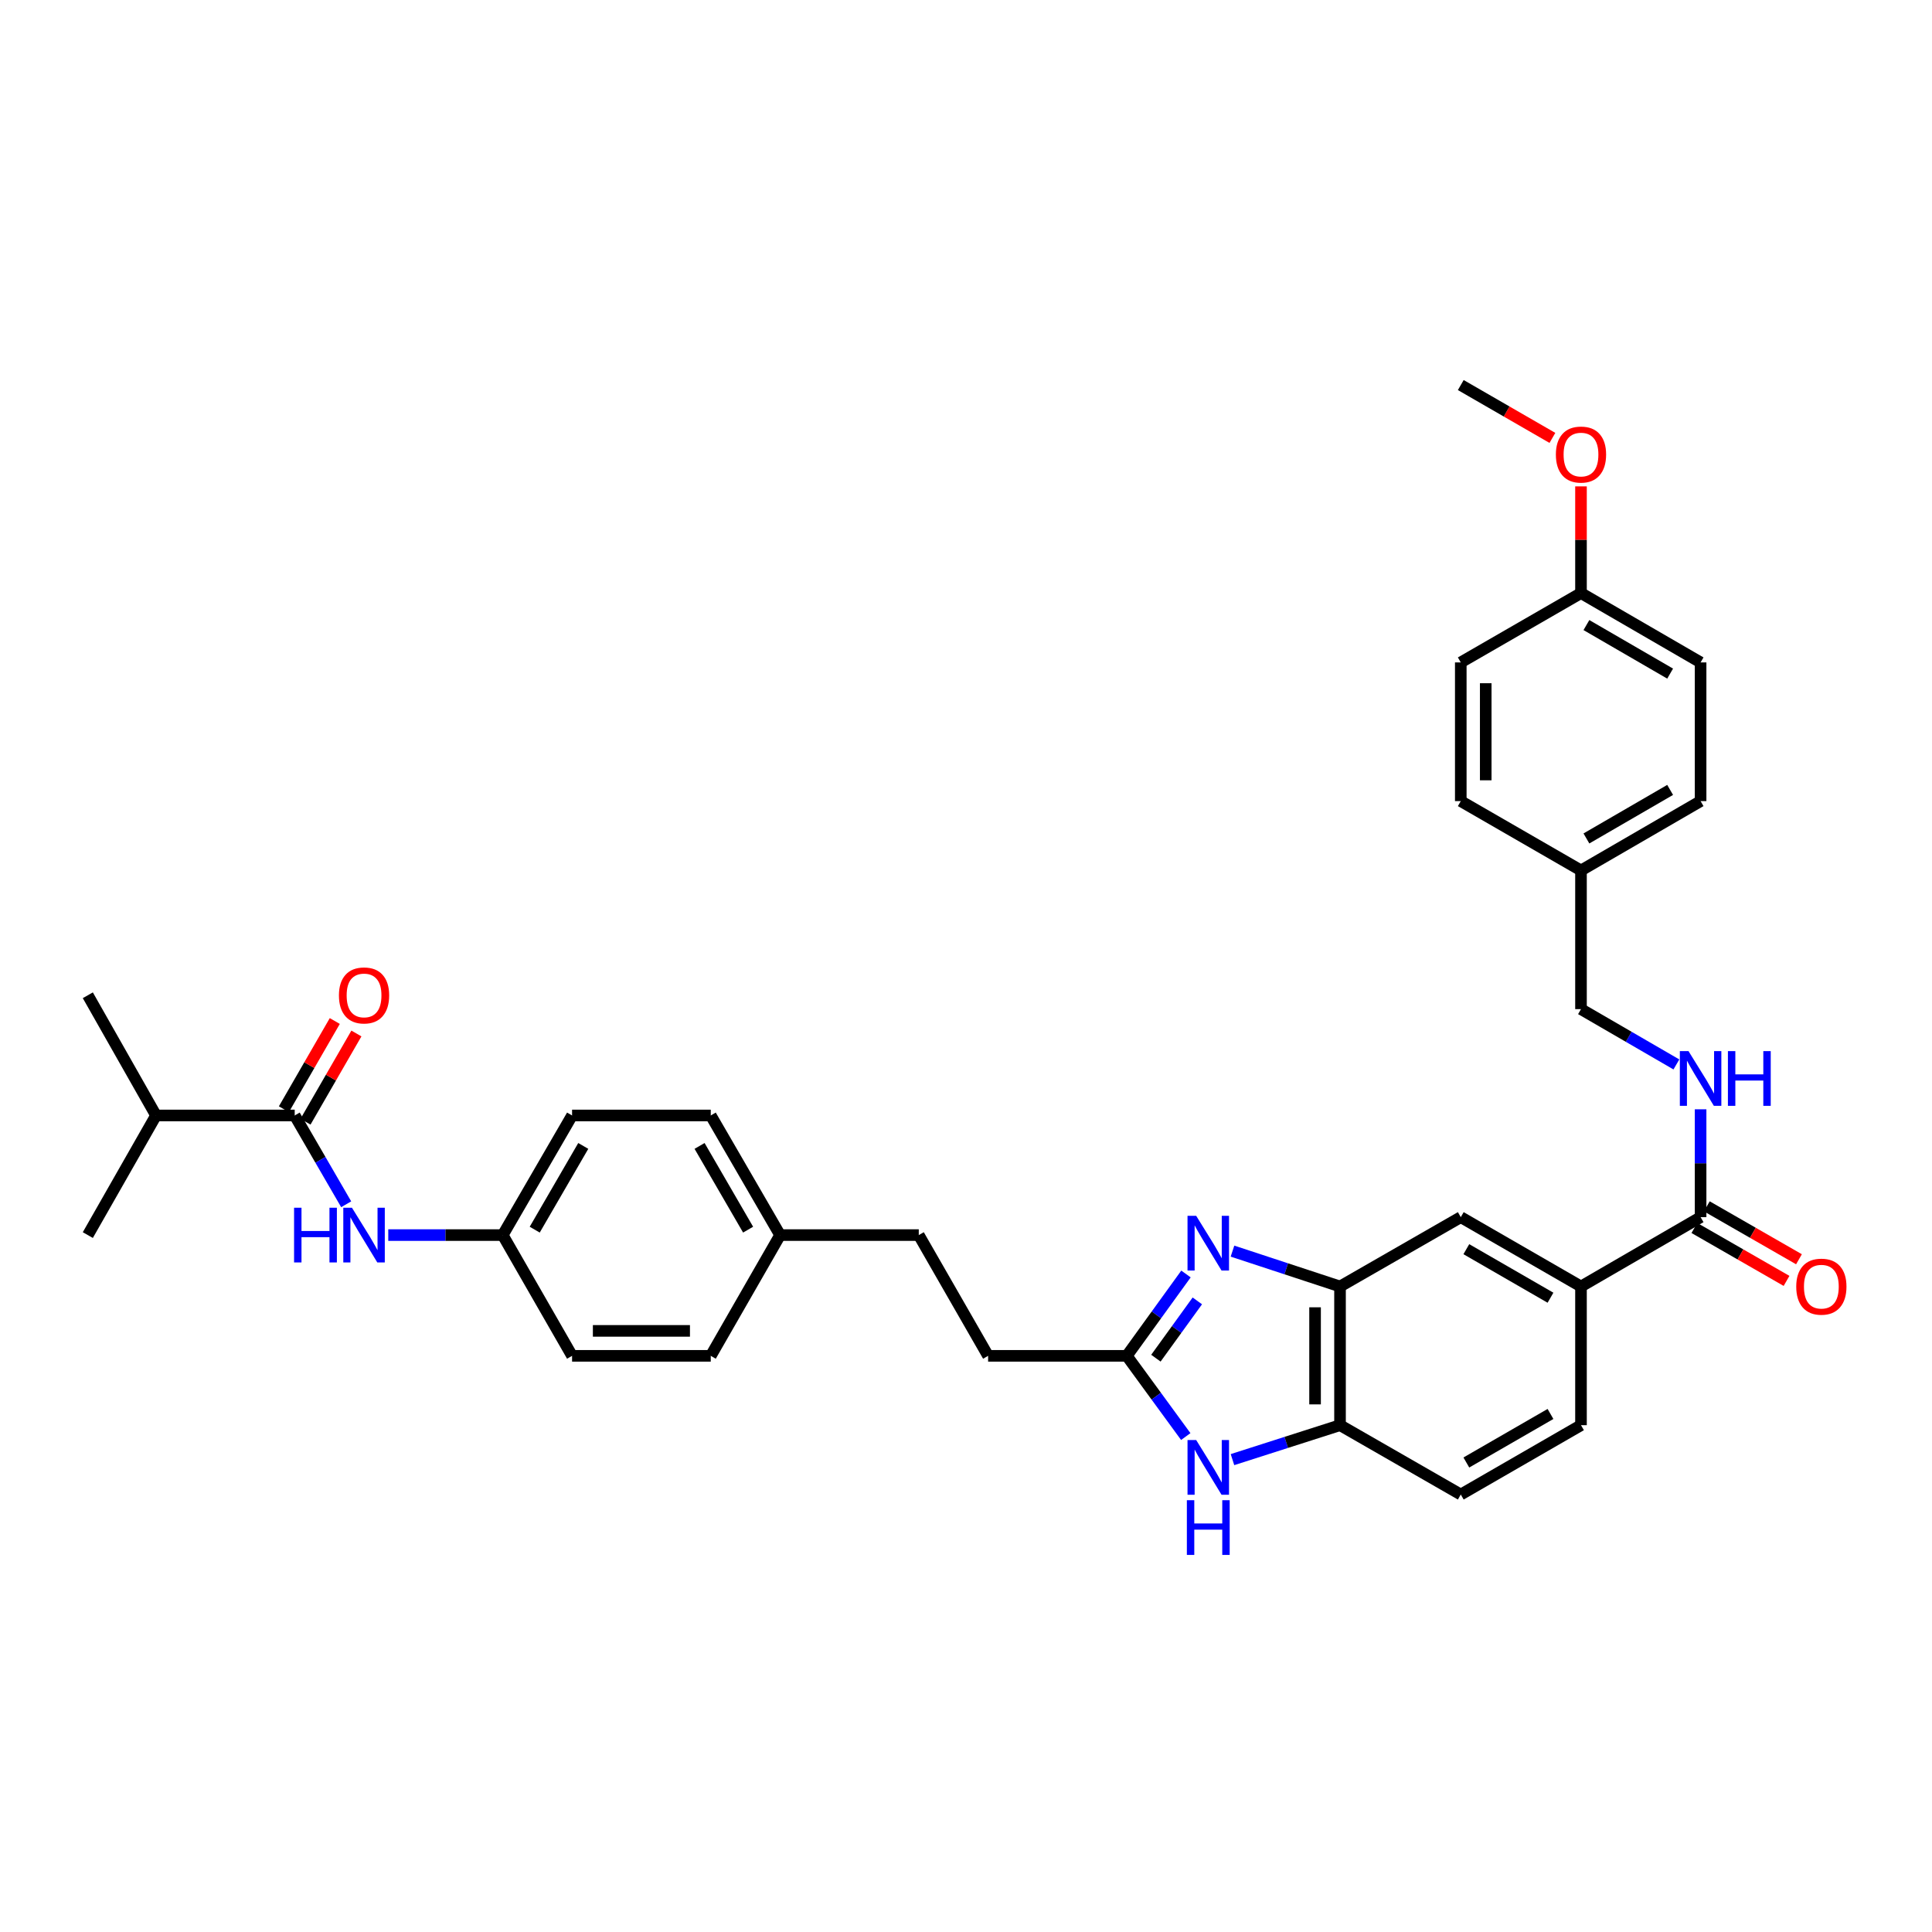 <?xml version='1.0' encoding='iso-8859-1'?>
<svg version='1.1' baseProfile='full'
              xmlns='http://www.w3.org/2000/svg'
                      xmlns:rdkit='http://www.rdkit.org/xml'
                      xmlns:xlink='http://www.w3.org/1999/xlink'
                  xml:space='preserve'
width='1000px' height='1000px' viewBox='0 0 1000 1000'>
<!-- END OF HEADER -->
<rect style='opacity:1.0;fill:#FFFFFF;stroke:none' width='1000' height='1000' x='0' y='0'> </rect>
<path class='bond-0' d='M 613.86,659.414 L 598.544,680.598' style='fill:none;fill-rule:evenodd;stroke:#0000FF;stroke-width:6px;stroke-linecap:butt;stroke-linejoin:miter;stroke-opacity:1' />
<path class='bond-0' d='M 598.544,680.598 L 583.228,701.781' style='fill:none;fill-rule:evenodd;stroke:#000000;stroke-width:6px;stroke-linecap:butt;stroke-linejoin:miter;stroke-opacity:1' />
<path class='bond-0' d='M 619.734,673.338 L 609.013,688.167' style='fill:none;fill-rule:evenodd;stroke:#0000FF;stroke-width:6px;stroke-linecap:butt;stroke-linejoin:miter;stroke-opacity:1' />
<path class='bond-0' d='M 609.013,688.167 L 598.291,702.995' style='fill:none;fill-rule:evenodd;stroke:#000000;stroke-width:6px;stroke-linecap:butt;stroke-linejoin:miter;stroke-opacity:1' />
<path class='bond-2' d='M 637.934,647.579 L 665.763,656.734' style='fill:none;fill-rule:evenodd;stroke:#0000FF;stroke-width:6px;stroke-linecap:butt;stroke-linejoin:miter;stroke-opacity:1' />
<path class='bond-2' d='M 665.763,656.734 L 693.593,665.89' style='fill:none;fill-rule:evenodd;stroke:#000000;stroke-width:6px;stroke-linecap:butt;stroke-linejoin:miter;stroke-opacity:1' />
<path class='bond-1' d='M 583.228,701.781 L 598.489,722.672' style='fill:none;fill-rule:evenodd;stroke:#000000;stroke-width:6px;stroke-linecap:butt;stroke-linejoin:miter;stroke-opacity:1' />
<path class='bond-1' d='M 598.489,722.672 L 613.75,743.564' style='fill:none;fill-rule:evenodd;stroke:#0000FF;stroke-width:6px;stroke-linecap:butt;stroke-linejoin:miter;stroke-opacity:1' />
<path class='bond-16' d='M 583.228,701.781 L 511.445,701.781' style='fill:none;fill-rule:evenodd;stroke:#000000;stroke-width:6px;stroke-linecap:butt;stroke-linejoin:miter;stroke-opacity:1' />
<path class='bond-34' d='M 637.929,755.498 L 665.761,746.585' style='fill:none;fill-rule:evenodd;stroke:#0000FF;stroke-width:6px;stroke-linecap:butt;stroke-linejoin:miter;stroke-opacity:1' />
<path class='bond-34' d='M 665.761,746.585 L 693.593,737.672' style='fill:none;fill-rule:evenodd;stroke:#000000;stroke-width:6px;stroke-linecap:butt;stroke-linejoin:miter;stroke-opacity:1' />
<path class='bond-4' d='M 693.593,665.89 L 693.593,737.672' style='fill:none;fill-rule:evenodd;stroke:#000000;stroke-width:6px;stroke-linecap:butt;stroke-linejoin:miter;stroke-opacity:1' />
<path class='bond-4' d='M 680.675,676.657 L 680.675,726.905' style='fill:none;fill-rule:evenodd;stroke:#000000;stroke-width:6px;stroke-linecap:butt;stroke-linejoin:miter;stroke-opacity:1' />
<path class='bond-8' d='M 693.593,665.89 L 756.096,629.998' style='fill:none;fill-rule:evenodd;stroke:#000000;stroke-width:6px;stroke-linecap:butt;stroke-linejoin:miter;stroke-opacity:1' />
<path class='bond-3' d='M 152.54,577.363 L 165.863,600.346' style='fill:none;fill-rule:evenodd;stroke:#000000;stroke-width:6px;stroke-linecap:butt;stroke-linejoin:miter;stroke-opacity:1' />
<path class='bond-3' d='M 165.863,600.346 L 179.186,623.329' style='fill:none;fill-rule:evenodd;stroke:#0000FF;stroke-width:6px;stroke-linecap:butt;stroke-linejoin:miter;stroke-opacity:1' />
<path class='bond-10' d='M 158.135,580.591 L 171.305,557.761' style='fill:none;fill-rule:evenodd;stroke:#000000;stroke-width:6px;stroke-linecap:butt;stroke-linejoin:miter;stroke-opacity:1' />
<path class='bond-10' d='M 171.305,557.761 L 184.475,534.931' style='fill:none;fill-rule:evenodd;stroke:#FF0000;stroke-width:6px;stroke-linecap:butt;stroke-linejoin:miter;stroke-opacity:1' />
<path class='bond-10' d='M 146.945,574.136 L 160.115,551.306' style='fill:none;fill-rule:evenodd;stroke:#000000;stroke-width:6px;stroke-linecap:butt;stroke-linejoin:miter;stroke-opacity:1' />
<path class='bond-10' d='M 160.115,551.306 L 173.286,528.476' style='fill:none;fill-rule:evenodd;stroke:#FF0000;stroke-width:6px;stroke-linecap:butt;stroke-linejoin:miter;stroke-opacity:1' />
<path class='bond-15' d='M 152.54,577.363 L 80.757,577.363' style='fill:none;fill-rule:evenodd;stroke:#000000;stroke-width:6px;stroke-linecap:butt;stroke-linejoin:miter;stroke-opacity:1' />
<path class='bond-12' d='M 693.593,737.672 L 756.096,773.563' style='fill:none;fill-rule:evenodd;stroke:#000000;stroke-width:6px;stroke-linecap:butt;stroke-linejoin:miter;stroke-opacity:1' />
<path class='bond-5' d='M 880.226,629.998 L 818.319,665.89' style='fill:none;fill-rule:evenodd;stroke:#000000;stroke-width:6px;stroke-linecap:butt;stroke-linejoin:miter;stroke-opacity:1' />
<path class='bond-9' d='M 880.226,629.998 L 880.226,602.084' style='fill:none;fill-rule:evenodd;stroke:#000000;stroke-width:6px;stroke-linecap:butt;stroke-linejoin:miter;stroke-opacity:1' />
<path class='bond-9' d='M 880.226,602.084 L 880.226,574.17' style='fill:none;fill-rule:evenodd;stroke:#0000FF;stroke-width:6px;stroke-linecap:butt;stroke-linejoin:miter;stroke-opacity:1' />
<path class='bond-11' d='M 877.01,635.6 L 900.86,649.295' style='fill:none;fill-rule:evenodd;stroke:#000000;stroke-width:6px;stroke-linecap:butt;stroke-linejoin:miter;stroke-opacity:1' />
<path class='bond-11' d='M 900.86,649.295 L 924.711,662.991' style='fill:none;fill-rule:evenodd;stroke:#FF0000;stroke-width:6px;stroke-linecap:butt;stroke-linejoin:miter;stroke-opacity:1' />
<path class='bond-11' d='M 883.443,624.397 L 907.293,638.093' style='fill:none;fill-rule:evenodd;stroke:#000000;stroke-width:6px;stroke-linecap:butt;stroke-linejoin:miter;stroke-opacity:1' />
<path class='bond-11' d='M 907.293,638.093 L 931.144,651.788' style='fill:none;fill-rule:evenodd;stroke:#FF0000;stroke-width:6px;stroke-linecap:butt;stroke-linejoin:miter;stroke-opacity:1' />
<path class='bond-6' d='M 818.319,665.89 L 756.096,629.998' style='fill:none;fill-rule:evenodd;stroke:#000000;stroke-width:6px;stroke-linecap:butt;stroke-linejoin:miter;stroke-opacity:1' />
<path class='bond-6' d='M 802.531,671.696 L 758.975,646.572' style='fill:none;fill-rule:evenodd;stroke:#000000;stroke-width:6px;stroke-linecap:butt;stroke-linejoin:miter;stroke-opacity:1' />
<path class='bond-13' d='M 818.319,665.89 L 818.319,737.672' style='fill:none;fill-rule:evenodd;stroke:#000000;stroke-width:6px;stroke-linecap:butt;stroke-linejoin:miter;stroke-opacity:1' />
<path class='bond-7' d='M 200.966,639.278 L 230.59,639.278' style='fill:none;fill-rule:evenodd;stroke:#0000FF;stroke-width:6px;stroke-linecap:butt;stroke-linejoin:miter;stroke-opacity:1' />
<path class='bond-7' d='M 230.59,639.278 L 260.214,639.278' style='fill:none;fill-rule:evenodd;stroke:#000000;stroke-width:6px;stroke-linecap:butt;stroke-linejoin:miter;stroke-opacity:1' />
<path class='bond-17' d='M 867.697,550.952 L 843.008,536.638' style='fill:none;fill-rule:evenodd;stroke:#0000FF;stroke-width:6px;stroke-linecap:butt;stroke-linejoin:miter;stroke-opacity:1' />
<path class='bond-17' d='M 843.008,536.638 L 818.319,522.324' style='fill:none;fill-rule:evenodd;stroke:#000000;stroke-width:6px;stroke-linecap:butt;stroke-linejoin:miter;stroke-opacity:1' />
<path class='bond-35' d='M 756.096,773.563 L 818.319,737.672' style='fill:none;fill-rule:evenodd;stroke:#000000;stroke-width:6px;stroke-linecap:butt;stroke-linejoin:miter;stroke-opacity:1' />
<path class='bond-35' d='M 758.975,756.99 L 802.531,731.866' style='fill:none;fill-rule:evenodd;stroke:#000000;stroke-width:6px;stroke-linecap:butt;stroke-linejoin:miter;stroke-opacity:1' />
<path class='bond-14' d='M 260.214,639.278 L 296.105,577.363' style='fill:none;fill-rule:evenodd;stroke:#000000;stroke-width:6px;stroke-linecap:butt;stroke-linejoin:miter;stroke-opacity:1' />
<path class='bond-14' d='M 276.774,636.469 L 301.897,593.129' style='fill:none;fill-rule:evenodd;stroke:#000000;stroke-width:6px;stroke-linecap:butt;stroke-linejoin:miter;stroke-opacity:1' />
<path class='bond-36' d='M 260.214,639.278 L 296.105,701.781' style='fill:none;fill-rule:evenodd;stroke:#000000;stroke-width:6px;stroke-linecap:butt;stroke-linejoin:miter;stroke-opacity:1' />
<path class='bond-31' d='M 80.757,577.363 L 45.455,639.278' style='fill:none;fill-rule:evenodd;stroke:#000000;stroke-width:6px;stroke-linecap:butt;stroke-linejoin:miter;stroke-opacity:1' />
<path class='bond-32' d='M 80.757,577.363 L 45.455,515.148' style='fill:none;fill-rule:evenodd;stroke:#000000;stroke-width:6px;stroke-linecap:butt;stroke-linejoin:miter;stroke-opacity:1' />
<path class='bond-21' d='M 511.445,701.781 L 475.554,639.278' style='fill:none;fill-rule:evenodd;stroke:#000000;stroke-width:6px;stroke-linecap:butt;stroke-linejoin:miter;stroke-opacity:1' />
<path class='bond-18' d='M 818.319,522.324 L 818.319,450.542' style='fill:none;fill-rule:evenodd;stroke:#000000;stroke-width:6px;stroke-linecap:butt;stroke-linejoin:miter;stroke-opacity:1' />
<path class='bond-25' d='M 818.319,450.542 L 756.096,414.651' style='fill:none;fill-rule:evenodd;stroke:#000000;stroke-width:6px;stroke-linecap:butt;stroke-linejoin:miter;stroke-opacity:1' />
<path class='bond-26' d='M 818.319,450.542 L 880.226,414.651' style='fill:none;fill-rule:evenodd;stroke:#000000;stroke-width:6px;stroke-linecap:butt;stroke-linejoin:miter;stroke-opacity:1' />
<path class='bond-26' d='M 821.126,433.982 L 864.461,408.858' style='fill:none;fill-rule:evenodd;stroke:#000000;stroke-width:6px;stroke-linecap:butt;stroke-linejoin:miter;stroke-opacity:1' />
<path class='bond-19' d='M 403.779,639.278 L 475.554,639.278' style='fill:none;fill-rule:evenodd;stroke:#000000;stroke-width:6px;stroke-linecap:butt;stroke-linejoin:miter;stroke-opacity:1' />
<path class='bond-24' d='M 403.779,639.278 L 367.888,701.781' style='fill:none;fill-rule:evenodd;stroke:#000000;stroke-width:6px;stroke-linecap:butt;stroke-linejoin:miter;stroke-opacity:1' />
<path class='bond-27' d='M 403.779,639.278 L 367.888,577.363' style='fill:none;fill-rule:evenodd;stroke:#000000;stroke-width:6px;stroke-linecap:butt;stroke-linejoin:miter;stroke-opacity:1' />
<path class='bond-27' d='M 387.219,636.469 L 362.095,593.129' style='fill:none;fill-rule:evenodd;stroke:#000000;stroke-width:6px;stroke-linecap:butt;stroke-linejoin:miter;stroke-opacity:1' />
<path class='bond-20' d='M 818.319,306.977 L 880.226,342.868' style='fill:none;fill-rule:evenodd;stroke:#000000;stroke-width:6px;stroke-linecap:butt;stroke-linejoin:miter;stroke-opacity:1' />
<path class='bond-20' d='M 821.126,323.536 L 864.461,348.66' style='fill:none;fill-rule:evenodd;stroke:#000000;stroke-width:6px;stroke-linecap:butt;stroke-linejoin:miter;stroke-opacity:1' />
<path class='bond-30' d='M 818.319,306.977 L 818.319,279.363' style='fill:none;fill-rule:evenodd;stroke:#000000;stroke-width:6px;stroke-linecap:butt;stroke-linejoin:miter;stroke-opacity:1' />
<path class='bond-30' d='M 818.319,279.363 L 818.319,251.749' style='fill:none;fill-rule:evenodd;stroke:#FF0000;stroke-width:6px;stroke-linecap:butt;stroke-linejoin:miter;stroke-opacity:1' />
<path class='bond-37' d='M 818.319,306.977 L 756.096,342.868' style='fill:none;fill-rule:evenodd;stroke:#000000;stroke-width:6px;stroke-linecap:butt;stroke-linejoin:miter;stroke-opacity:1' />
<path class='bond-22' d='M 296.105,577.363 L 367.888,577.363' style='fill:none;fill-rule:evenodd;stroke:#000000;stroke-width:6px;stroke-linecap:butt;stroke-linejoin:miter;stroke-opacity:1' />
<path class='bond-23' d='M 296.105,701.781 L 367.888,701.781' style='fill:none;fill-rule:evenodd;stroke:#000000;stroke-width:6px;stroke-linecap:butt;stroke-linejoin:miter;stroke-opacity:1' />
<path class='bond-23' d='M 306.872,688.863 L 357.12,688.863' style='fill:none;fill-rule:evenodd;stroke:#000000;stroke-width:6px;stroke-linecap:butt;stroke-linejoin:miter;stroke-opacity:1' />
<path class='bond-28' d='M 756.096,414.651 L 756.096,342.868' style='fill:none;fill-rule:evenodd;stroke:#000000;stroke-width:6px;stroke-linecap:butt;stroke-linejoin:miter;stroke-opacity:1' />
<path class='bond-28' d='M 769.014,403.883 L 769.014,353.635' style='fill:none;fill-rule:evenodd;stroke:#000000;stroke-width:6px;stroke-linecap:butt;stroke-linejoin:miter;stroke-opacity:1' />
<path class='bond-29' d='M 880.226,414.651 L 880.226,342.868' style='fill:none;fill-rule:evenodd;stroke:#000000;stroke-width:6px;stroke-linecap:butt;stroke-linejoin:miter;stroke-opacity:1' />
<path class='bond-33' d='M 803.523,226.66 L 779.81,212.981' style='fill:none;fill-rule:evenodd;stroke:#FF0000;stroke-width:6px;stroke-linecap:butt;stroke-linejoin:miter;stroke-opacity:1' />
<path class='bond-33' d='M 779.81,212.981 L 756.096,199.303' style='fill:none;fill-rule:evenodd;stroke:#000000;stroke-width:6px;stroke-linecap:butt;stroke-linejoin:miter;stroke-opacity:1' />
<path  class='atom-0' d='M 619.139 629.295
L 628.419 644.295
Q 629.339 645.775, 630.819 648.455
Q 632.299 651.135, 632.379 651.295
L 632.379 629.295
L 636.139 629.295
L 636.139 657.615
L 632.259 657.615
L 622.299 641.215
Q 621.139 639.295, 619.899 637.095
Q 618.699 634.895, 618.339 634.215
L 618.339 657.615
L 614.659 657.615
L 614.659 629.295
L 619.139 629.295
' fill='#0000FF'/>
<path  class='atom-2' d='M 619.139 745.351
L 628.419 760.351
Q 629.339 761.831, 630.819 764.511
Q 632.299 767.191, 632.379 767.351
L 632.379 745.351
L 636.139 745.351
L 636.139 773.671
L 632.259 773.671
L 622.299 757.271
Q 621.139 755.351, 619.899 753.151
Q 618.699 750.951, 618.339 750.271
L 618.339 773.671
L 614.659 773.671
L 614.659 745.351
L 619.139 745.351
' fill='#0000FF'/>
<path  class='atom-2' d='M 614.319 776.503
L 618.159 776.503
L 618.159 788.543
L 632.639 788.543
L 632.639 776.503
L 636.479 776.503
L 636.479 804.823
L 632.639 804.823
L 632.639 791.743
L 618.159 791.743
L 618.159 804.823
L 614.319 804.823
L 614.319 776.503
' fill='#0000FF'/>
<path  class='atom-8' d='M 152.211 625.118
L 156.051 625.118
L 156.051 637.158
L 170.531 637.158
L 170.531 625.118
L 174.371 625.118
L 174.371 653.438
L 170.531 653.438
L 170.531 640.358
L 156.051 640.358
L 156.051 653.438
L 152.211 653.438
L 152.211 625.118
' fill='#0000FF'/>
<path  class='atom-8' d='M 182.171 625.118
L 191.451 640.118
Q 192.371 641.598, 193.851 644.278
Q 195.331 646.958, 195.411 647.118
L 195.411 625.118
L 199.171 625.118
L 199.171 653.438
L 195.291 653.438
L 185.331 637.038
Q 184.171 635.118, 182.931 632.918
Q 181.731 630.718, 181.371 630.038
L 181.371 653.438
L 177.691 653.438
L 177.691 625.118
L 182.171 625.118
' fill='#0000FF'/>
<path  class='atom-10' d='M 873.966 544.056
L 883.246 559.056
Q 884.166 560.536, 885.646 563.216
Q 887.126 565.896, 887.206 566.056
L 887.206 544.056
L 890.966 544.056
L 890.966 572.376
L 887.086 572.376
L 877.126 555.976
Q 875.966 554.056, 874.726 551.856
Q 873.526 549.656, 873.166 548.976
L 873.166 572.376
L 869.486 572.376
L 869.486 544.056
L 873.966 544.056
' fill='#0000FF'/>
<path  class='atom-10' d='M 894.366 544.056
L 898.206 544.056
L 898.206 556.096
L 912.686 556.096
L 912.686 544.056
L 916.526 544.056
L 916.526 572.376
L 912.686 572.376
L 912.686 559.296
L 898.206 559.296
L 898.206 572.376
L 894.366 572.376
L 894.366 544.056
' fill='#0000FF'/>
<path  class='atom-11' d='M 175.431 515.228
Q 175.431 508.428, 178.791 504.628
Q 182.151 500.828, 188.431 500.828
Q 194.711 500.828, 198.071 504.628
Q 201.431 508.428, 201.431 515.228
Q 201.431 522.108, 198.031 526.028
Q 194.631 529.908, 188.431 529.908
Q 182.191 529.908, 178.791 526.028
Q 175.431 522.148, 175.431 515.228
M 188.431 526.708
Q 192.751 526.708, 195.071 523.828
Q 197.431 520.908, 197.431 515.228
Q 197.431 509.668, 195.071 506.868
Q 192.751 504.028, 188.431 504.028
Q 184.111 504.028, 181.751 506.828
Q 179.431 509.628, 179.431 515.228
Q 179.431 520.948, 181.751 523.828
Q 184.111 526.708, 188.431 526.708
' fill='#FF0000'/>
<path  class='atom-12' d='M 929.729 665.97
Q 929.729 659.17, 933.089 655.37
Q 936.449 651.57, 942.729 651.57
Q 949.009 651.57, 952.369 655.37
Q 955.729 659.17, 955.729 665.97
Q 955.729 672.85, 952.329 676.77
Q 948.929 680.65, 942.729 680.65
Q 936.489 680.65, 933.089 676.77
Q 929.729 672.89, 929.729 665.97
M 942.729 677.45
Q 947.049 677.45, 949.369 674.57
Q 951.729 671.65, 951.729 665.97
Q 951.729 660.41, 949.369 657.61
Q 947.049 654.77, 942.729 654.77
Q 938.409 654.77, 936.049 657.57
Q 933.729 660.37, 933.729 665.97
Q 933.729 671.69, 936.049 674.57
Q 938.409 677.45, 942.729 677.45
' fill='#FF0000'/>
<path  class='atom-31' d='M 805.319 235.274
Q 805.319 228.474, 808.679 224.674
Q 812.039 220.874, 818.319 220.874
Q 824.599 220.874, 827.959 224.674
Q 831.319 228.474, 831.319 235.274
Q 831.319 242.154, 827.919 246.074
Q 824.519 249.954, 818.319 249.954
Q 812.079 249.954, 808.679 246.074
Q 805.319 242.194, 805.319 235.274
M 818.319 246.754
Q 822.639 246.754, 824.959 243.874
Q 827.319 240.954, 827.319 235.274
Q 827.319 229.714, 824.959 226.914
Q 822.639 224.074, 818.319 224.074
Q 813.999 224.074, 811.639 226.874
Q 809.319 229.674, 809.319 235.274
Q 809.319 240.994, 811.639 243.874
Q 813.999 246.754, 818.319 246.754
' fill='#FF0000'/>
</svg>
